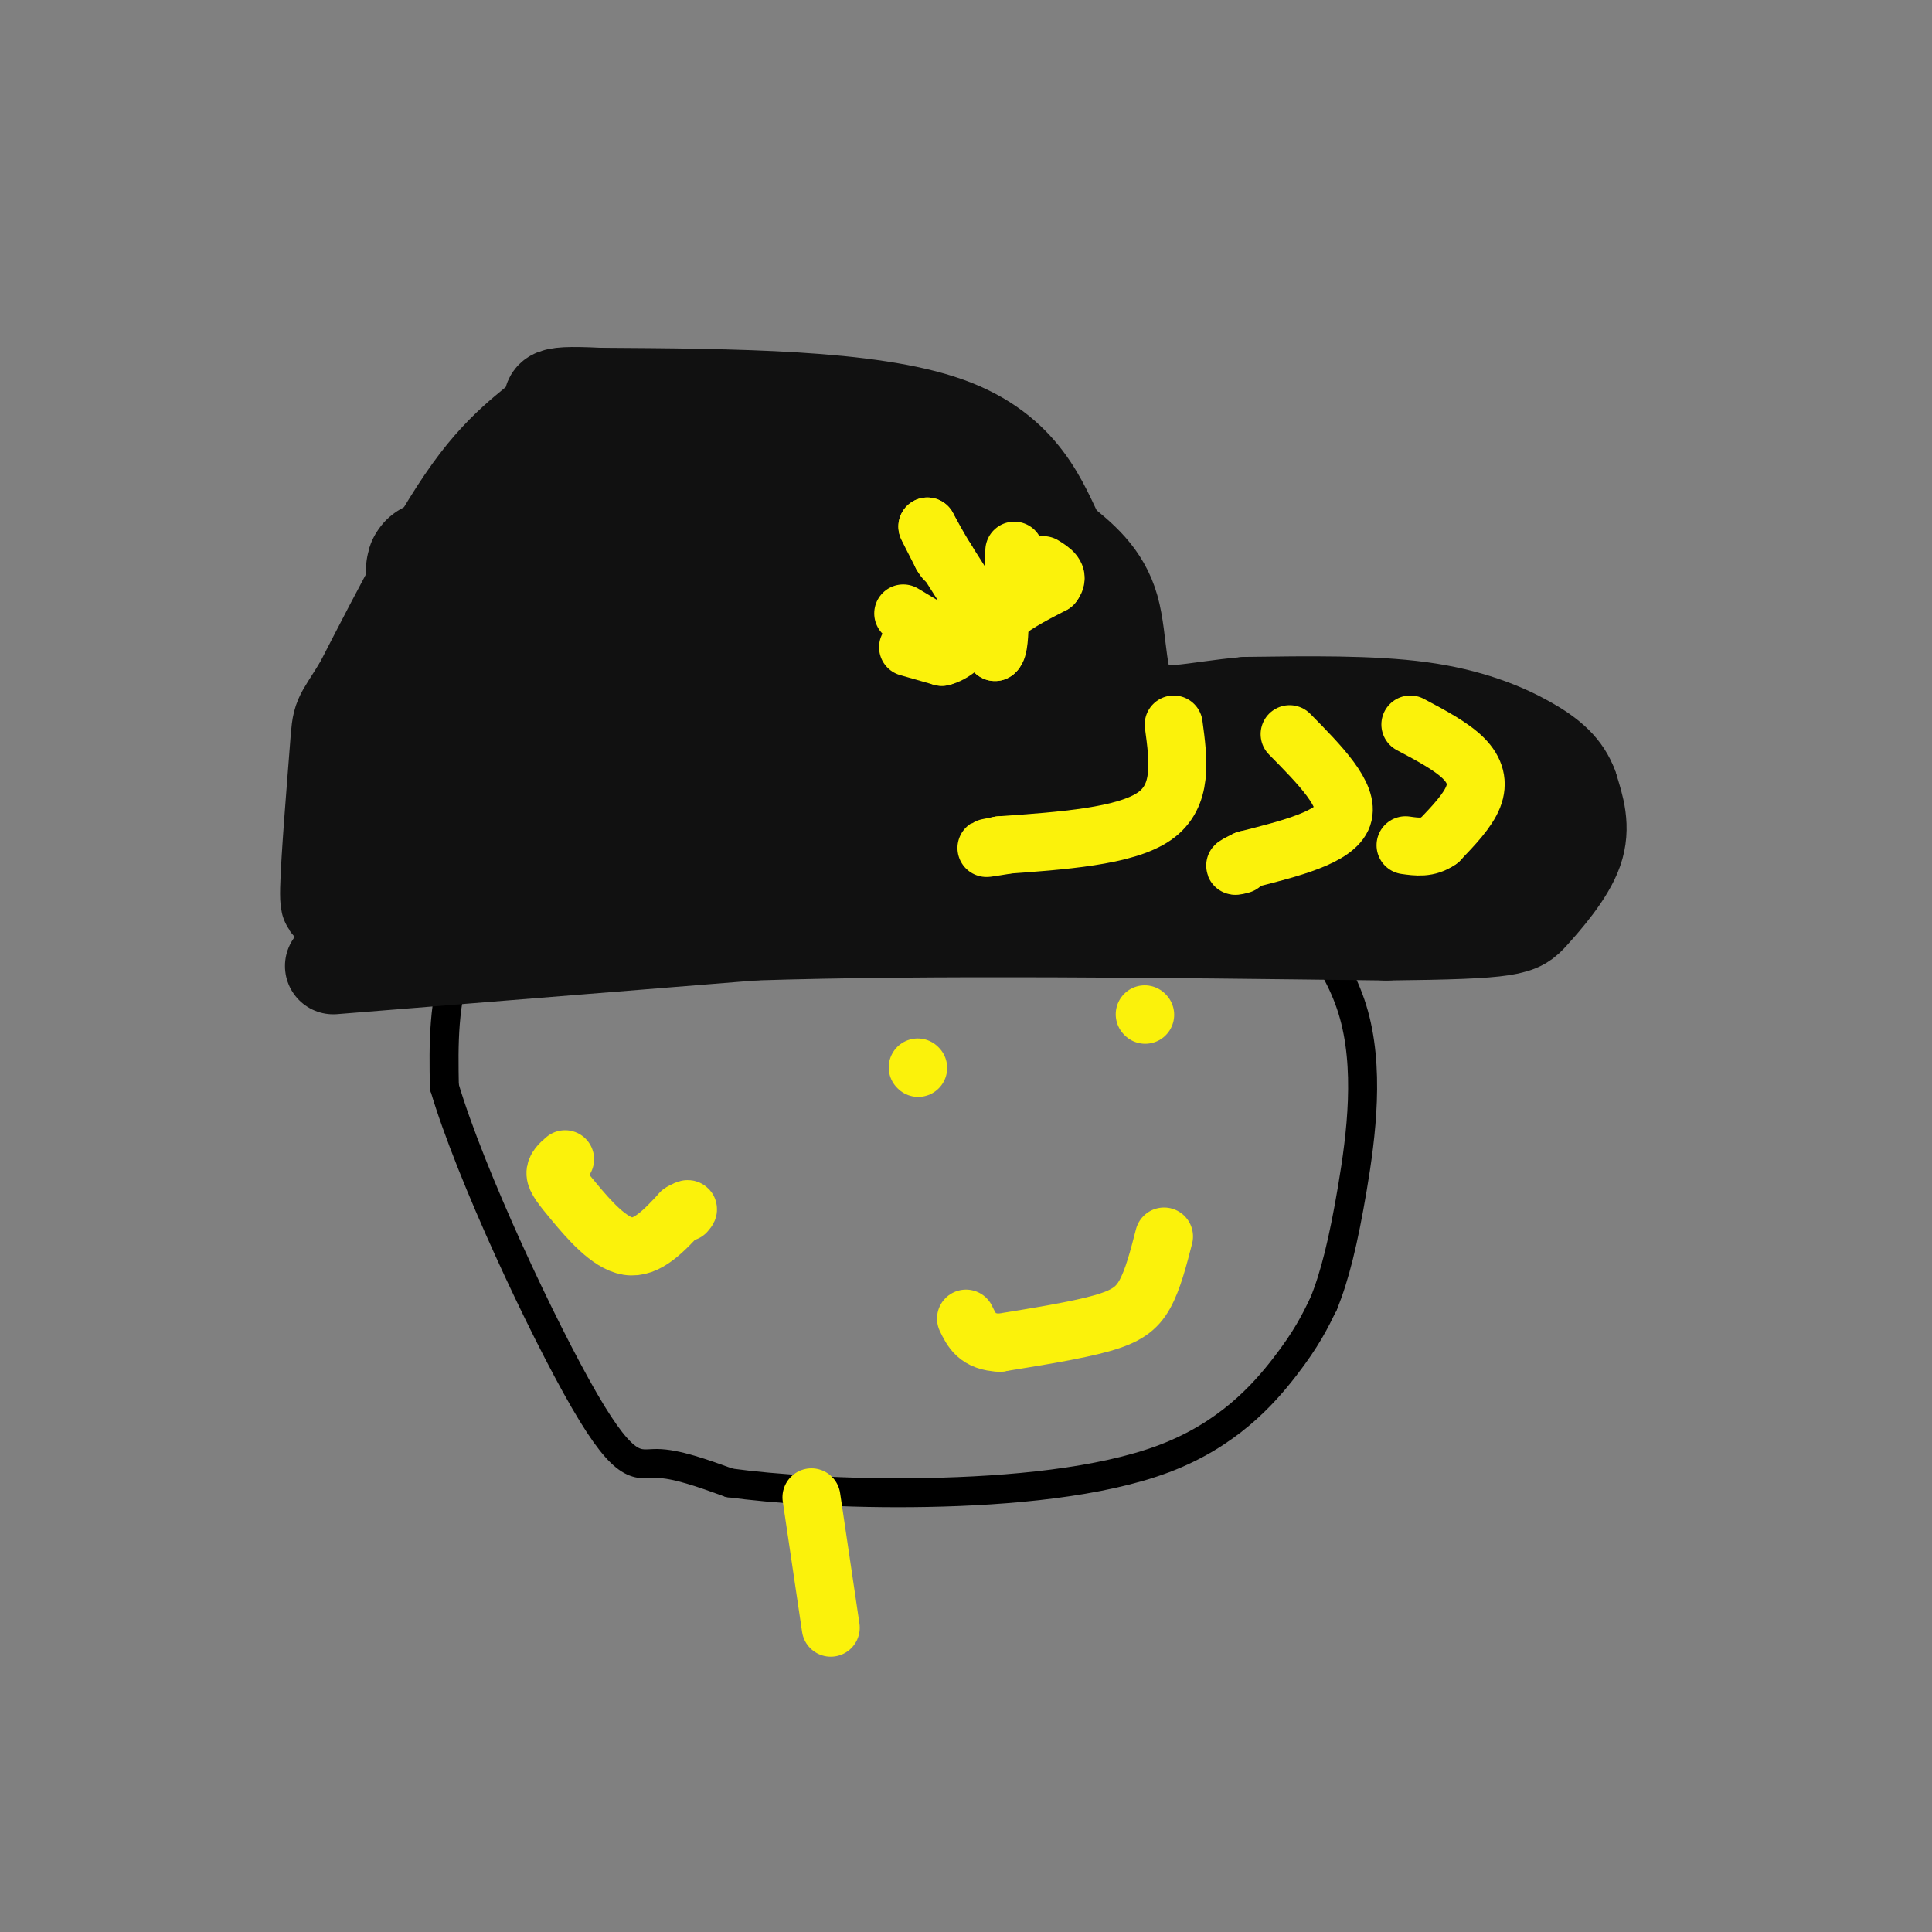 <svg viewBox='0 0 400 400' version='1.1' xmlns='http://www.w3.org/2000/svg' xmlns:xlink='http://www.w3.org/1999/xlink'><rect x="0" y="0" width="400" height="400" fill="#808080" stroke="none"/><g fill='none' stroke='rgb(0,0,0)' stroke-width='6' stroke-linecap='round' stroke-linejoin='round'><path d='M142,162c-10.988,2.018 -21.976,4.036 -27,5c-5.024,0.964 -4.083,0.875 -7,6c-2.917,5.125 -9.690,15.464 -13,25c-3.310,9.536 -3.155,18.268 -3,27'/><path d='M92,225c5.381,18.155 20.333,50.042 29,65c8.667,14.958 11.048,12.988 15,13c3.952,0.012 9.476,2.006 15,4'/><path d='M151,307c9.010,1.234 24.033,2.321 41,2c16.967,-0.321 35.876,-2.048 49,-7c13.124,-4.952 20.464,-13.129 25,-19c4.536,-5.871 6.268,-9.435 8,-13'/><path d='M274,270c2.333,-5.607 4.167,-13.125 6,-24c1.833,-10.875 3.667,-25.107 0,-37c-3.667,-11.893 -12.833,-21.446 -22,-31'/><path d='M258,178c-7.203,-9.108 -14.209,-16.380 -21,-21c-6.791,-4.620 -13.367,-6.590 -23,-8c-9.633,-1.410 -22.324,-2.260 -29,-2c-6.676,0.260 -7.338,1.630 -8,3'/><path d='M177,150c-7.822,0.778 -23.378,1.222 -32,3c-8.622,1.778 -10.311,4.889 -12,8'/><path d='M133,161c-3.167,2.000 -5.083,3.000 -7,4'/></g>
<g fill='none' stroke='rgb(17,17,17)' stroke-width='20' stroke-linecap='round' stroke-linejoin='round'><path d='M69,200c0.000,0.000 87.000,-7.000 87,-7'/><path d='M156,193c36.333,-1.167 83.667,-0.583 131,0'/><path d='M287,193c26.512,-0.286 27.292,-1.000 30,-4c2.708,-3.000 7.345,-8.286 9,-13c1.655,-4.714 0.327,-8.857 -1,-13'/><path d='M325,163c-1.310,-3.643 -4.083,-6.250 -9,-9c-4.917,-2.750 -11.976,-5.643 -22,-7c-10.024,-1.357 -23.012,-1.179 -36,-1'/><path d='M258,146c-10.607,0.869 -19.125,3.542 -23,0c-3.875,-3.542 -3.107,-13.298 -5,-20c-1.893,-6.702 -6.446,-10.351 -11,-14'/><path d='M219,112c-3.622,-7.244 -7.178,-18.356 -23,-24c-15.822,-5.644 -43.911,-5.822 -72,-6'/><path d='M124,82c-12.798,-0.643 -8.792,0.750 -10,3c-1.208,2.250 -7.631,5.357 -15,15c-7.369,9.643 -15.685,25.821 -24,42'/><path d='M75,142c-4.702,7.690 -4.458,5.917 -5,13c-0.542,7.083 -1.869,23.024 -2,29c-0.131,5.976 0.935,1.988 2,-2'/><path d='M70,182c1.333,-1.667 3.667,-4.833 6,-8'/><path d='M122,116c12.622,-5.533 25.244,-11.067 18,-9c-7.244,2.067 -34.356,11.733 -45,17c-10.644,5.267 -4.822,6.133 1,7'/><path d='M96,131c-1.167,8.000 -4.583,24.500 -8,41'/><path d='M88,172c-1.000,5.000 0.500,-3.000 2,-11'/></g>
<g fill='none' stroke='rgb(17,17,17)' stroke-width='28' stroke-linecap='round' stroke-linejoin='round'><path d='M134,151c0.673,1.964 1.345,3.929 -13,7c-14.345,3.071 -43.708,7.250 -35,8c8.708,0.750 55.488,-1.929 68,-3c12.512,-1.071 -9.244,-0.536 -31,0'/><path d='M123,163c-18.349,1.745 -48.721,6.109 -48,9c0.721,2.891 32.533,4.311 38,5c5.467,0.689 -15.413,0.647 -23,1c-7.587,0.353 -1.882,1.101 12,1c13.882,-0.101 35.941,-1.050 58,-2'/><path d='M160,177c-1.168,-0.087 -33.089,0.695 -26,-2c7.089,-2.695 53.189,-8.867 59,-12c5.811,-3.133 -28.666,-3.228 -46,-3c-17.334,0.228 -17.524,0.779 -5,1c12.524,0.221 37.762,0.110 63,0'/><path d='M205,161c-5.309,-1.306 -50.080,-4.571 -55,-4c-4.920,0.571 30.011,4.978 40,8c9.989,3.022 -4.965,4.660 -9,6c-4.035,1.340 2.847,2.383 15,3c12.153,0.617 29.576,0.809 47,1'/><path d='M243,175c-3.316,-1.089 -35.105,-4.313 -40,-5c-4.895,-0.687 17.105,1.161 36,1c18.895,-0.161 34.684,-2.332 31,-4c-3.684,-1.668 -26.842,-2.834 -50,-4'/><path d='M220,163c7.789,0.998 52.263,5.494 50,5c-2.263,-0.494 -51.263,-5.979 -58,-6c-6.737,-0.021 28.789,5.423 47,7c18.211,1.577 19.105,-0.711 20,-3'/><path d='M279,166c5.959,-1.376 10.855,-3.317 10,-3c-0.855,0.317 -7.461,2.893 -6,5c1.461,2.107 10.989,3.745 16,4c5.011,0.255 5.506,-0.872 6,-2'/><path d='M305,170c-3.088,-1.793 -13.807,-5.274 -23,-7c-9.193,-1.726 -16.860,-1.695 -25,-2c-8.140,-0.305 -16.754,-0.944 -23,0c-6.246,0.944 -10.123,3.472 -14,6'/><path d='M220,167c-14.041,-1.305 -42.145,-7.566 -40,-10c2.145,-2.434 34.539,-1.040 52,2c17.461,3.040 19.989,7.726 25,10c5.011,2.274 12.506,2.137 20,2'/><path d='M277,171c-5.425,0.225 -28.987,-0.213 -45,-2c-16.013,-1.787 -24.478,-4.922 -35,-8c-10.522,-3.078 -23.102,-6.098 -17,-10c6.102,-3.902 30.886,-8.686 35,-11c4.114,-2.314 -12.443,-2.157 -29,-2'/><path d='M186,138c-16.085,-0.550 -41.796,-0.924 -30,-1c11.796,-0.076 61.100,0.144 55,-1c-6.100,-1.144 -67.604,-3.654 -75,-3c-7.396,0.654 39.315,4.473 55,6c15.685,1.527 0.342,0.764 -15,0'/><path d='M176,139c-6.346,1.671 -14.711,5.850 -30,7c-15.289,1.150 -37.501,-0.729 -43,-4c-5.499,-3.271 5.715,-7.935 11,-12c5.285,-4.065 4.643,-7.533 4,-11'/><path d='M118,119c3.274,-3.585 9.460,-7.049 11,-9c1.540,-1.951 -1.567,-2.389 -6,-3c-4.433,-0.611 -10.194,-1.395 -16,3c-5.806,4.395 -11.659,13.970 -15,21c-3.341,7.030 -4.171,11.515 -5,16'/><path d='M87,147c1.836,8.695 8.925,22.434 10,17c1.075,-5.434 -3.864,-30.040 -6,-40c-2.136,-9.960 -1.467,-5.274 2,-6c3.467,-0.726 9.734,-6.863 16,-13'/><path d='M109,105c3.405,-3.024 3.917,-4.083 14,-4c10.083,0.083 29.738,1.310 42,3c12.262,1.690 17.131,3.845 22,6'/><path d='M187,110c8.905,1.595 20.167,2.583 3,2c-17.167,-0.583 -62.762,-2.738 -69,-2c-6.238,0.738 26.881,4.369 60,8'/><path d='M181,118c14.311,1.111 20.089,-0.111 22,0c1.911,0.111 -0.044,1.556 -2,3'/></g>
<g fill='none' stroke='rgb(251,242,11)' stroke-width='12' stroke-linecap='round' stroke-linejoin='round'><path d='M188,134c0.000,0.000 7.000,2.000 7,2'/><path d='M195,136c2.333,-0.500 4.667,-2.750 7,-5'/><path d='M202,131c1.833,-0.167 2.917,1.917 4,4'/><path d='M206,135c0.833,-0.500 0.917,-3.750 1,-7'/><path d='M207,128c2.000,-2.333 6.500,-4.667 11,-7'/><path d='M218,121c1.500,-1.833 -0.250,-2.917 -2,-4'/><path d='M203,127c0.000,0.000 -7.000,-11.000 -7,-11'/><path d='M196,116c-1.833,-3.000 -2.917,-5.000 -4,-7'/><path d='M192,109c-0.167,-0.167 1.417,2.917 3,6'/><path d='M195,115c0.667,1.167 0.833,1.083 1,1'/><path d='M192,130c0.000,0.000 -5.000,-3.000 -5,-3'/><path d='M210,118c0.000,0.000 0.000,-4.000 0,-4'/><path d='M243,150c1.000,7.417 2.000,14.833 -4,19c-6.000,4.167 -19.000,5.083 -32,6'/><path d='M207,175c-5.167,1.000 -2.083,0.500 1,0'/><path d='M267,152c6.250,6.333 12.500,12.667 11,17c-1.500,4.333 -10.750,6.667 -20,9'/><path d='M258,178c-3.500,1.667 -2.250,1.333 -1,1'/><path d='M292,150c4.267,2.267 8.533,4.533 11,7c2.467,2.467 3.133,5.133 2,8c-1.133,2.867 -4.067,5.933 -7,9'/><path d='M298,174c-2.333,1.667 -4.667,1.333 -7,1'/><path d='M190,221c0.000,0.000 0.100,0.100 0.1,0.1'/><path d='M237,210c0.000,0.000 0.100,0.100 0.1,0.1'/><path d='M241,256c-1.156,4.489 -2.311,8.978 -4,12c-1.689,3.022 -3.911,4.578 -9,6c-5.089,1.422 -13.044,2.711 -21,4'/><path d='M207,278c-4.667,-0.167 -5.833,-2.583 -7,-5'/><path d='M117,240c-1.036,0.899 -2.071,1.798 -2,3c0.071,1.202 1.250,2.708 4,6c2.750,3.292 7.071,8.369 11,9c3.929,0.631 7.464,-3.185 11,-7'/><path d='M141,251c2.000,-1.167 1.500,-0.583 1,0'/><path d='M168,310c0.000,0.000 4.000,27.000 4,27'/></g>
</svg>